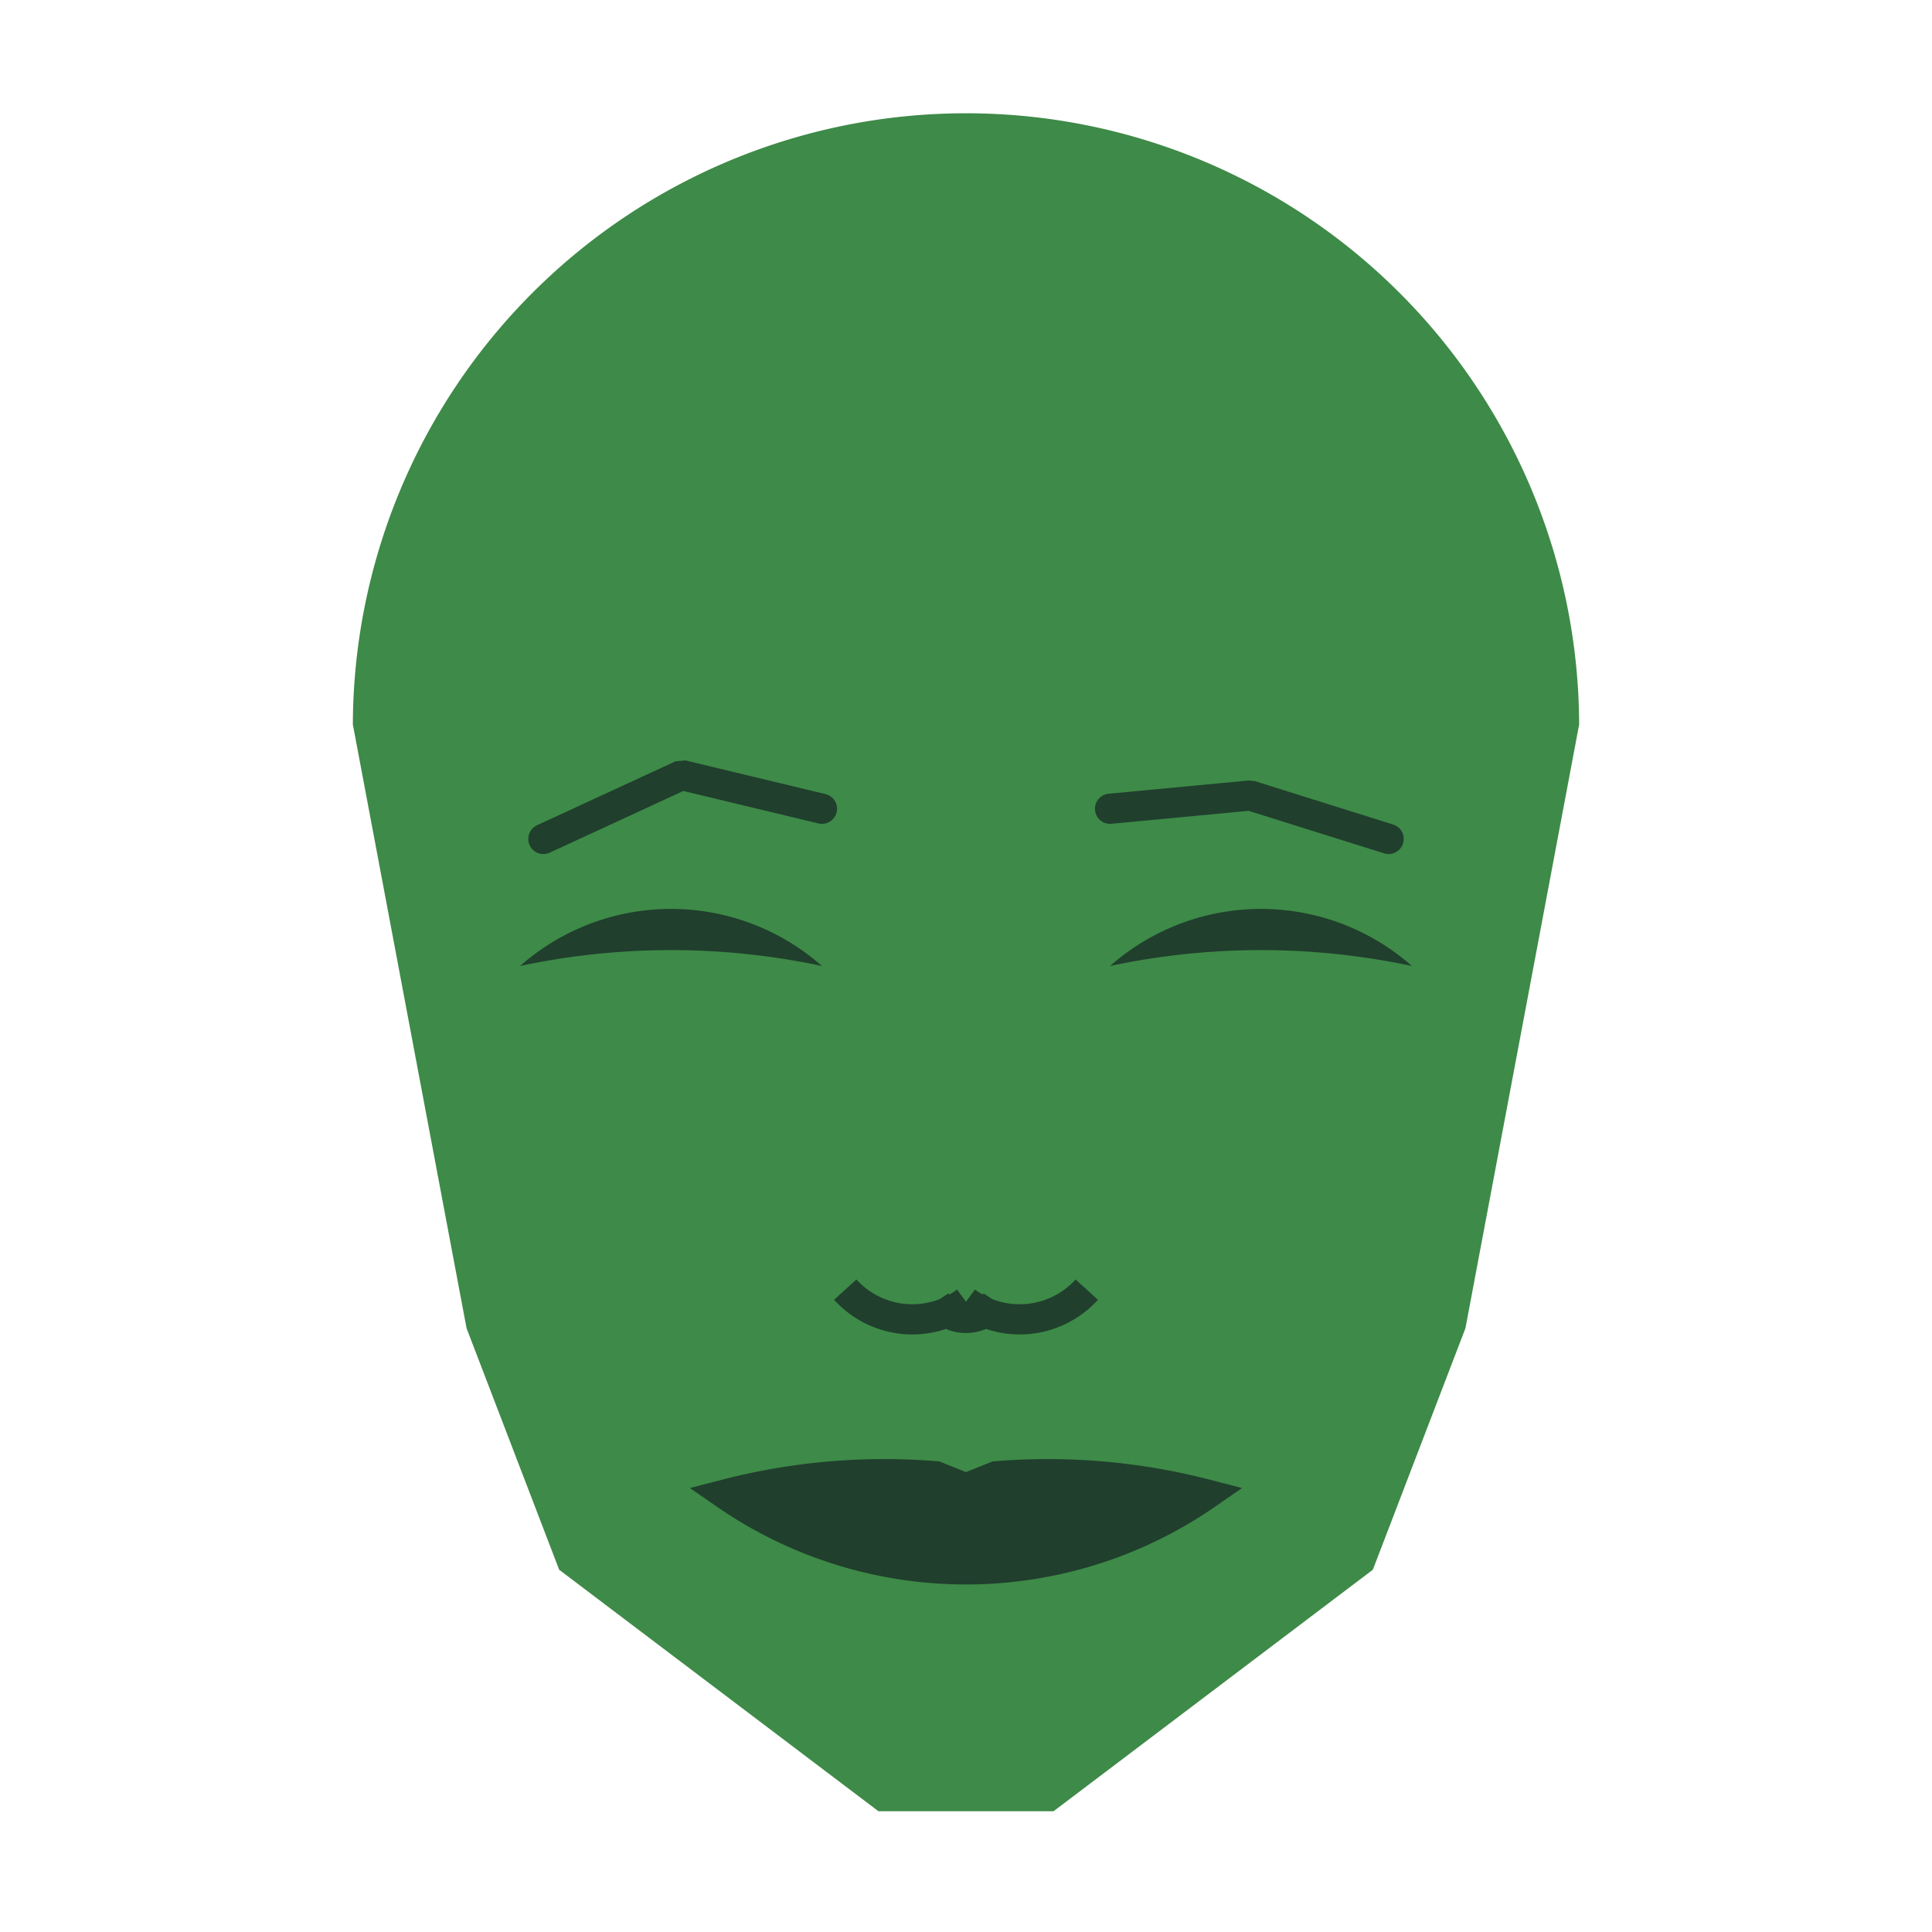 
<svg viewBox="0 0 320 320" xmlns="http://www.w3.org/2000/svg">

<g transform="translate(160,120)">
  <!-- head -->
  <path fill="#3e8a48"
  d="M -101.557 0
  a 101.557 101.557 0 0 1 203.113 0
  L 82.722 100
  L 67.383 140
  L 14.498 180
  L -14.498 180
  L -67.383 140
  L -82.722 100
  " />

  <!-- eye -->
  <path fill="#203f2d"
  d="M 23.859 40
  a 37.784 37.784 0 0 1 50 0
  a 120 120 0 0 0 -50 0
  " />

  <!-- other eye -->
  <path fill="#203f2d" transform="scale(-1,1)"
  d="M 23.859 40
  a 37.784 37.784 0 0 1 50 0
  a 120 120 0 0 0 -50 0
  " />

  <!-- eye brow -->
  <path fill="none" stroke="#203f2d" stroke-width="5"
  stroke-linecap="round" stroke-linejoin="bevel"
  d="M 23.859 13.956
  L 47.079 11.762
  L 70 18.956
  " />

  <!-- other eye brow -->
  <path fill="none" stroke="#203f2d" stroke-width="5" transform="scale(-1,1)"
  stroke-linecap="round" stroke-linejoin="bevel"
  d="M 23.859 13.956
  L 47.079 8.375
  L 70 18.956
  " />

  <!-- nose -->
  <path fill="none" stroke="#203f2d" stroke-width="5"
  d="M 0 100.605
  m -5 -5
  a 6 6 0 0 0 10 0
  m -5 0
  a 15 15 0 0 0 20 -2
  m -20 2
  a 15 15 0 0 1 -20 -2
  " />

  <!-- mouth -->
  <path fill="#203f2d" stroke="#203f2d" stroke-width="5"
  stroke-linejoin="miter"
  d="M 0 127.517
  m -39.808 0
  a 70 70 0 0 0 79.615 0
  a 104.808 104.808 0 0 0 -34.808 -3
  l -5 2
  l -5 -2
  a 104.808 104.808 0 0 0 -34.808 3
  a 70 70 0 0 0 79.615 0
  "
  />

</g>

</svg>
